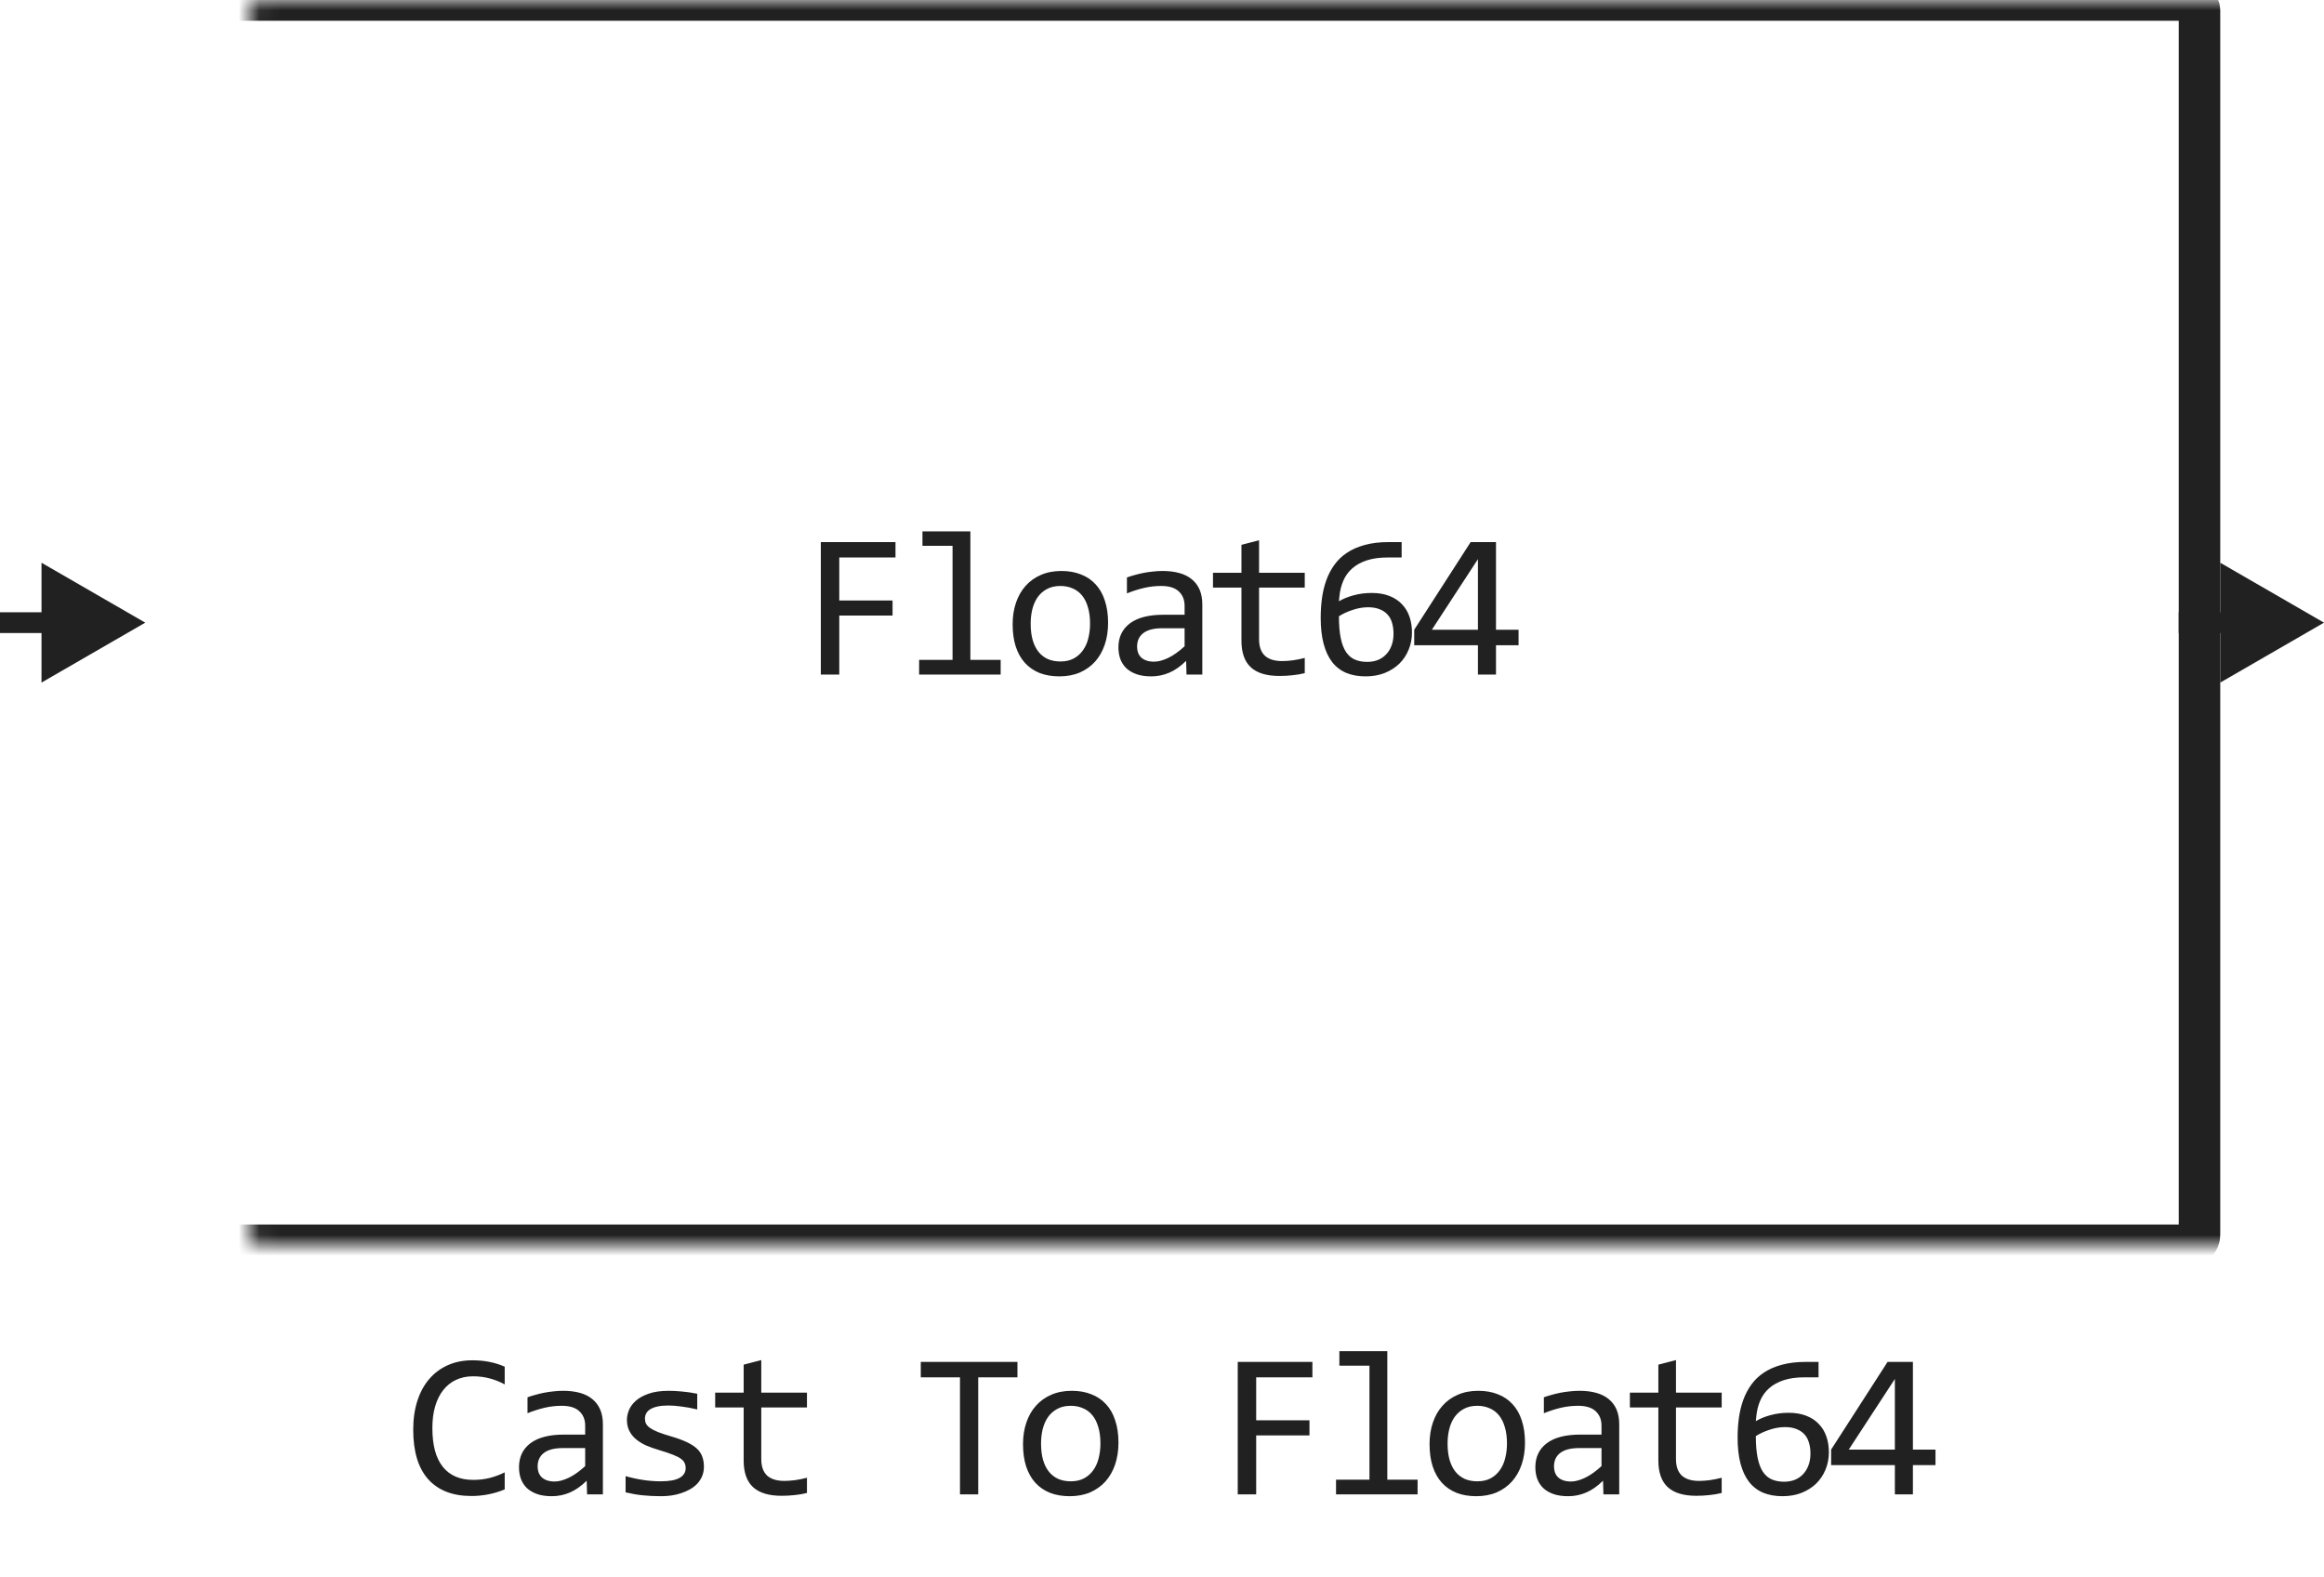 <svg width="112" height="76" viewBox="0 0 112 76" fill="none" xmlns="http://www.w3.org/2000/svg">
<path d="M43.156 26.86H40.447V28.931H43.015V29.658H40.447V32.5H39.558V26.118H43.156V26.86ZM45.906 26.299H44.456V25.601H46.765V31.792H48.225V32.5H44.295V31.792H45.906V26.299ZM53.402 30.01C53.402 30.391 53.348 30.741 53.241 31.06C53.133 31.375 52.979 31.647 52.777 31.875C52.575 32.1 52.329 32.275 52.039 32.402C51.75 32.526 51.421 32.588 51.053 32.588C50.702 32.588 50.386 32.534 50.106 32.427C49.829 32.316 49.593 32.155 49.398 31.943C49.206 31.732 49.058 31.47 48.953 31.157C48.853 30.845 48.802 30.485 48.802 30.078C48.802 29.697 48.856 29.351 48.963 29.038C49.071 28.722 49.225 28.452 49.427 28.227C49.629 28 49.875 27.824 50.164 27.7C50.454 27.573 50.783 27.51 51.151 27.51C51.502 27.51 51.816 27.565 52.093 27.676C52.373 27.783 52.609 27.943 52.801 28.154C52.996 28.363 53.145 28.623 53.245 28.936C53.35 29.248 53.402 29.606 53.402 30.01ZM52.533 30.049C52.533 29.746 52.498 29.482 52.43 29.258C52.365 29.03 52.271 28.841 52.147 28.691C52.023 28.538 51.872 28.424 51.693 28.35C51.517 28.271 51.32 28.232 51.102 28.232C50.848 28.232 50.63 28.283 50.448 28.384C50.269 28.481 50.12 28.613 50.003 28.779C49.889 28.945 49.805 29.139 49.749 29.36C49.697 29.578 49.671 29.808 49.671 30.049C49.671 30.352 49.704 30.617 49.769 30.845C49.837 31.073 49.933 31.263 50.057 31.416C50.181 31.566 50.331 31.68 50.506 31.758C50.682 31.833 50.881 31.87 51.102 31.87C51.356 31.87 51.572 31.821 51.751 31.724C51.934 31.623 52.082 31.489 52.196 31.323C52.313 31.157 52.398 30.965 52.45 30.747C52.505 30.526 52.533 30.293 52.533 30.049ZM57.182 32.5L57.162 31.841C56.895 32.105 56.623 32.295 56.347 32.412C56.073 32.529 55.785 32.588 55.482 32.588C55.203 32.588 54.963 32.552 54.765 32.48C54.566 32.409 54.402 32.311 54.272 32.188C54.145 32.06 54.05 31.912 53.988 31.743C53.93 31.574 53.9 31.39 53.9 31.191C53.9 30.7 54.083 30.316 54.447 30.039C54.815 29.759 55.357 29.619 56.073 29.619H57.089V29.189C57.089 28.9 56.996 28.669 56.81 28.496C56.625 28.32 56.342 28.232 55.961 28.232C55.684 28.232 55.411 28.263 55.141 28.325C54.874 28.387 54.597 28.475 54.31 28.589V27.822C54.418 27.783 54.537 27.746 54.667 27.71C54.8 27.671 54.94 27.637 55.087 27.607C55.233 27.578 55.386 27.555 55.546 27.539C55.705 27.52 55.867 27.51 56.029 27.51C56.325 27.51 56.592 27.542 56.83 27.607C57.068 27.672 57.268 27.772 57.431 27.905C57.597 28.039 57.724 28.206 57.812 28.408C57.899 28.61 57.943 28.848 57.943 29.121V32.5H57.182ZM57.089 30.269H56.01C55.798 30.269 55.616 30.29 55.463 30.332C55.31 30.374 55.185 30.435 55.087 30.513C54.989 30.591 54.916 30.685 54.867 30.796C54.822 30.903 54.799 31.025 54.799 31.162C54.799 31.256 54.813 31.348 54.843 31.436C54.872 31.52 54.919 31.597 54.984 31.665C55.05 31.73 55.134 31.782 55.238 31.821C55.342 31.86 55.469 31.88 55.619 31.88C55.815 31.88 56.037 31.821 56.288 31.704C56.542 31.584 56.809 31.395 57.089 31.138V30.269ZM62.88 32.432C62.688 32.48 62.49 32.515 62.285 32.534C62.08 32.557 61.871 32.568 61.66 32.568C61.044 32.568 60.586 32.43 60.283 32.153C59.98 31.873 59.829 31.445 59.829 30.869V28.311H58.457V27.598H59.829V26.25L60.678 26.03V27.598H62.88V28.311H60.678V30.801C60.678 31.152 60.771 31.416 60.957 31.592C61.145 31.764 61.422 31.851 61.787 31.851C61.943 31.851 62.114 31.839 62.299 31.816C62.485 31.79 62.679 31.751 62.88 31.699V32.432ZM68.047 30.479C68.047 30.771 67.993 31.047 67.886 31.304C67.782 31.561 67.632 31.785 67.437 31.977C67.241 32.166 67.005 32.316 66.729 32.427C66.455 32.534 66.151 32.588 65.816 32.588C65.464 32.588 65.153 32.533 64.883 32.422C64.613 32.308 64.387 32.135 64.204 31.904C64.022 31.67 63.884 31.375 63.789 31.02C63.695 30.666 63.648 30.246 63.648 29.761C63.648 29.435 63.669 29.119 63.711 28.814C63.753 28.508 63.823 28.219 63.921 27.949C64.019 27.679 64.149 27.432 64.312 27.207C64.475 26.982 64.676 26.79 64.917 26.631C65.161 26.468 65.448 26.343 65.777 26.255C66.105 26.164 66.486 26.118 66.919 26.118H67.549V26.86H66.865C66.485 26.86 66.154 26.906 65.874 26.997C65.594 27.088 65.36 27.217 65.171 27.383C64.982 27.549 64.837 27.749 64.737 27.983C64.636 28.218 64.572 28.48 64.546 28.77L64.527 28.97C64.732 28.849 64.968 28.753 65.235 28.682C65.505 28.607 65.796 28.569 66.109 28.569C66.431 28.569 66.712 28.616 66.953 28.711C67.198 28.805 67.399 28.937 67.559 29.106C67.722 29.273 67.844 29.473 67.925 29.707C68.006 29.941 68.047 30.199 68.047 30.479ZM67.158 30.532C67.158 30.337 67.134 30.161 67.085 30.005C67.04 29.845 66.966 29.712 66.865 29.605C66.764 29.494 66.636 29.409 66.48 29.351C66.327 29.289 66.143 29.258 65.928 29.258C65.804 29.258 65.679 29.269 65.552 29.292C65.425 29.315 65.3 29.347 65.176 29.39C65.055 29.429 64.94 29.474 64.829 29.526C64.719 29.578 64.618 29.634 64.527 29.692C64.527 30.112 64.556 30.464 64.615 30.747C64.673 31.027 64.759 31.252 64.873 31.421C64.99 31.59 65.134 31.711 65.303 31.782C65.472 31.854 65.668 31.89 65.889 31.89C66.074 31.89 66.244 31.86 66.397 31.802C66.553 31.74 66.686 31.65 66.797 31.533C66.911 31.416 66.999 31.274 67.061 31.108C67.126 30.939 67.158 30.747 67.158 30.532ZM73.184 31.089H72.096V32.5H71.226V31.089H68.155V30.342L70.875 26.118H72.096V30.342H73.184V31.089ZM71.226 26.939L69.005 30.342H71.226V26.939Z" fill="#212121"/>
<mask id="path-2-inside-1_5003_38520" fill="white">
<rect x="6" width="100" height="60" rx="0.5"/>
</mask>
<rect x="6" width="100" height="60" rx="0.5" stroke="#212121" stroke-width="2" stroke-linejoin="round" mask="url(#path-2-inside-1_5003_38520)"/>
<path d="M7 30L2 27.113V32.887L7 30ZM2.5 29.5H0V30.5H2.5V29.5Z" fill="#212121"/>
<path d="M112 30L107 27.113V32.887L112 30ZM107.5 29.5H105V30.5H107.5V29.5Z" fill="#212121"/>
<path d="M24.323 71.761C23.812 71.972 23.276 72.078 22.717 72.078C21.815 72.078 21.122 71.81 20.637 71.272C20.155 70.732 19.914 69.935 19.914 68.88C19.914 68.369 19.981 67.907 20.114 67.493C20.247 67.08 20.438 66.73 20.685 66.443C20.933 66.154 21.232 65.931 21.584 65.774C21.935 65.618 22.329 65.54 22.765 65.54C23.062 65.54 23.337 65.566 23.591 65.618C23.845 65.667 24.089 65.743 24.323 65.848V66.702C24.092 66.575 23.853 66.479 23.605 66.414C23.358 66.346 23.088 66.311 22.795 66.311C22.495 66.311 22.223 66.368 21.979 66.482C21.738 66.593 21.533 66.756 21.364 66.971C21.195 67.182 21.065 67.443 20.973 67.752C20.882 68.058 20.837 68.408 20.837 68.802C20.837 69.629 21.004 70.252 21.34 70.672C21.675 71.092 22.166 71.302 22.814 71.302C23.088 71.302 23.35 71.271 23.6 71.209C23.851 71.144 24.092 71.054 24.323 70.94V71.761ZM28.293 72L28.274 71.341C28.007 71.605 27.735 71.795 27.458 71.912C27.185 72.029 26.897 72.088 26.594 72.088C26.314 72.088 26.075 72.052 25.876 71.981C25.678 71.909 25.513 71.811 25.383 71.688C25.256 71.561 25.162 71.412 25.1 71.243C25.041 71.074 25.012 70.89 25.012 70.691C25.012 70.2 25.194 69.816 25.559 69.539C25.927 69.259 26.469 69.119 27.185 69.119H28.201V68.689C28.201 68.4 28.108 68.169 27.922 67.996C27.737 67.82 27.453 67.732 27.073 67.732C26.796 67.732 26.523 67.763 26.252 67.825C25.985 67.887 25.709 67.975 25.422 68.089V67.322C25.53 67.283 25.648 67.246 25.779 67.21C25.912 67.171 26.052 67.137 26.199 67.107C26.345 67.078 26.498 67.055 26.658 67.039C26.817 67.019 26.978 67.01 27.141 67.01C27.437 67.01 27.704 67.042 27.942 67.107C28.179 67.172 28.38 67.272 28.542 67.405C28.708 67.539 28.835 67.706 28.923 67.908C29.011 68.11 29.055 68.348 29.055 68.621V72H28.293ZM28.201 69.769H27.122C26.91 69.769 26.728 69.79 26.575 69.832C26.422 69.874 26.296 69.935 26.199 70.013C26.101 70.091 26.028 70.185 25.979 70.296C25.933 70.403 25.91 70.525 25.91 70.662C25.91 70.757 25.925 70.848 25.954 70.936C25.984 71.02 26.031 71.097 26.096 71.165C26.161 71.23 26.246 71.282 26.35 71.321C26.454 71.36 26.581 71.38 26.731 71.38C26.926 71.38 27.149 71.321 27.4 71.204C27.654 71.084 27.921 70.895 28.201 70.638V69.769ZM33.924 70.662C33.924 70.835 33.895 70.989 33.836 71.126C33.777 71.263 33.698 71.385 33.597 71.492C33.496 71.596 33.379 71.686 33.245 71.761C33.112 71.836 32.968 71.897 32.815 71.946C32.666 71.995 32.511 72.031 32.352 72.054C32.192 72.076 32.036 72.088 31.883 72.088C31.551 72.088 31.245 72.073 30.965 72.044C30.688 72.015 30.416 71.967 30.149 71.902V71.121C30.436 71.203 30.721 71.264 31.004 71.307C31.287 71.349 31.569 71.37 31.849 71.37C32.255 71.37 32.557 71.315 32.752 71.204C32.947 71.093 33.045 70.936 33.045 70.731C33.045 70.643 33.029 70.564 32.996 70.496C32.967 70.424 32.911 70.358 32.83 70.296C32.749 70.231 32.622 70.164 32.449 70.096C32.28 70.027 32.047 69.949 31.751 69.861C31.53 69.796 31.325 69.723 31.136 69.642C30.95 69.557 30.789 69.458 30.652 69.344C30.516 69.23 30.408 69.096 30.33 68.943C30.252 68.79 30.213 68.61 30.213 68.401C30.213 68.265 30.244 68.115 30.306 67.952C30.371 67.789 30.48 67.638 30.633 67.498C30.786 67.358 30.992 67.243 31.253 67.151C31.513 67.057 31.839 67.01 32.23 67.01C32.422 67.01 32.635 67.021 32.869 67.044C33.103 67.064 33.348 67.099 33.602 67.151V67.908C33.335 67.843 33.081 67.796 32.84 67.767C32.602 67.734 32.395 67.718 32.22 67.718C32.008 67.718 31.829 67.734 31.683 67.767C31.539 67.799 31.422 67.845 31.331 67.903C31.243 67.959 31.18 68.025 31.141 68.103C31.102 68.178 31.082 68.26 31.082 68.348C31.082 68.436 31.098 68.515 31.131 68.587C31.167 68.659 31.23 68.728 31.321 68.797C31.416 68.862 31.546 68.929 31.712 68.997C31.878 69.062 32.094 69.134 32.361 69.212C32.651 69.296 32.895 69.386 33.094 69.481C33.292 69.572 33.453 69.674 33.577 69.788C33.701 69.902 33.789 70.031 33.841 70.174C33.896 70.317 33.924 70.48 33.924 70.662ZM38.89 71.932C38.698 71.981 38.5 72.015 38.294 72.034C38.09 72.057 37.881 72.068 37.669 72.068C37.054 72.068 36.595 71.93 36.293 71.653C35.99 71.373 35.839 70.945 35.839 70.369V67.811H34.466V67.098H35.839V65.75L36.688 65.53V67.098H38.89V67.811H36.688V70.301C36.688 70.652 36.781 70.916 36.966 71.092C37.155 71.264 37.432 71.351 37.797 71.351C37.953 71.351 38.124 71.339 38.309 71.316C38.495 71.29 38.688 71.251 38.89 71.199V71.932ZM49.033 66.36H47.143V72H46.264V66.36H44.375V65.618H49.033V66.36ZM53.902 69.51C53.902 69.891 53.848 70.241 53.741 70.56C53.633 70.875 53.479 71.147 53.277 71.375C53.075 71.6 52.829 71.775 52.539 71.902C52.25 72.026 51.921 72.088 51.553 72.088C51.202 72.088 50.886 72.034 50.606 71.927C50.329 71.816 50.093 71.655 49.898 71.443C49.706 71.232 49.558 70.97 49.453 70.657C49.353 70.345 49.302 69.985 49.302 69.578C49.302 69.197 49.356 68.851 49.463 68.538C49.571 68.222 49.725 67.952 49.927 67.728C50.129 67.5 50.375 67.324 50.664 67.2C50.954 67.073 51.283 67.01 51.651 67.01C52.002 67.01 52.316 67.065 52.593 67.176C52.873 67.283 53.109 67.443 53.301 67.654C53.496 67.863 53.645 68.123 53.745 68.436C53.85 68.748 53.902 69.106 53.902 69.51ZM53.033 69.549C53.033 69.246 52.998 68.982 52.93 68.758C52.865 68.53 52.771 68.341 52.647 68.191C52.523 68.038 52.372 67.924 52.193 67.85C52.017 67.772 51.82 67.732 51.602 67.732C51.348 67.732 51.13 67.783 50.948 67.884C50.769 67.981 50.62 68.113 50.503 68.279C50.389 68.445 50.305 68.639 50.249 68.86C50.197 69.079 50.171 69.308 50.171 69.549C50.171 69.852 50.204 70.117 50.269 70.345C50.337 70.573 50.433 70.763 50.557 70.916C50.681 71.066 50.831 71.18 51.006 71.258C51.182 71.333 51.381 71.37 51.602 71.37C51.856 71.37 52.072 71.321 52.251 71.224C52.434 71.123 52.582 70.989 52.696 70.823C52.813 70.657 52.898 70.465 52.95 70.247C53.005 70.026 53.033 69.793 53.033 69.549ZM63.249 66.36H60.539V68.431H63.107V69.158H60.539V72H59.65V65.618H63.249V66.36ZM65.998 65.799H64.548V65.101H66.858V71.292H68.318V72H64.387V71.292H65.998V65.799ZM73.494 69.51C73.494 69.891 73.44 70.241 73.333 70.56C73.225 70.875 73.071 71.147 72.869 71.375C72.667 71.6 72.421 71.775 72.132 71.902C71.842 72.026 71.513 72.088 71.145 72.088C70.794 72.088 70.478 72.034 70.198 71.927C69.921 71.816 69.685 71.655 69.49 71.443C69.298 71.232 69.15 70.97 69.046 70.657C68.945 70.345 68.894 69.985 68.894 69.578C68.894 69.197 68.948 68.851 69.055 68.538C69.163 68.222 69.317 67.952 69.519 67.728C69.721 67.5 69.967 67.324 70.257 67.2C70.546 67.073 70.875 67.01 71.243 67.01C71.594 67.01 71.909 67.065 72.185 67.176C72.465 67.283 72.701 67.443 72.893 67.654C73.089 67.863 73.237 68.123 73.338 68.436C73.442 68.748 73.494 69.106 73.494 69.51ZM72.625 69.549C72.625 69.246 72.591 68.982 72.522 68.758C72.457 68.53 72.363 68.341 72.239 68.191C72.115 68.038 71.964 67.924 71.785 67.85C71.609 67.772 71.412 67.732 71.194 67.732C70.94 67.732 70.722 67.783 70.54 67.884C70.361 67.981 70.213 68.113 70.096 68.279C69.982 68.445 69.897 68.639 69.842 68.86C69.79 69.079 69.763 69.308 69.763 69.549C69.763 69.852 69.796 70.117 69.861 70.345C69.93 70.573 70.025 70.763 70.149 70.916C70.273 71.066 70.423 71.18 70.598 71.258C70.774 71.333 70.973 71.37 71.194 71.37C71.448 71.37 71.665 71.321 71.844 71.224C72.026 71.123 72.174 70.989 72.288 70.823C72.405 70.657 72.49 70.465 72.542 70.247C72.597 70.026 72.625 69.793 72.625 69.549ZM77.274 72L77.254 71.341C76.987 71.605 76.716 71.795 76.439 71.912C76.165 72.029 75.877 72.088 75.575 72.088C75.295 72.088 75.055 72.052 74.857 71.981C74.658 71.909 74.494 71.811 74.364 71.688C74.237 71.561 74.142 71.412 74.081 71.243C74.022 71.074 73.993 70.89 73.993 70.691C73.993 70.2 74.175 69.816 74.54 69.539C74.907 69.259 75.449 69.119 76.165 69.119H77.181V68.689C77.181 68.4 77.088 68.169 76.903 67.996C76.717 67.82 76.434 67.732 76.053 67.732C75.776 67.732 75.503 67.763 75.233 67.825C74.966 67.887 74.689 67.975 74.403 68.089V67.322C74.51 67.283 74.629 67.246 74.759 67.21C74.893 67.171 75.033 67.137 75.179 67.107C75.326 67.078 75.479 67.055 75.638 67.039C75.798 67.019 75.959 67.01 76.121 67.01C76.418 67.01 76.685 67.042 76.922 67.107C77.16 67.172 77.36 67.272 77.523 67.405C77.689 67.539 77.816 67.706 77.904 67.908C77.992 68.11 78.035 68.348 78.035 68.621V72H77.274ZM77.181 69.769H76.102C75.89 69.769 75.708 69.79 75.555 69.832C75.402 69.874 75.277 69.935 75.179 70.013C75.081 70.091 75.008 70.185 74.959 70.296C74.914 70.403 74.891 70.525 74.891 70.662C74.891 70.757 74.906 70.848 74.935 70.936C74.964 71.02 75.011 71.097 75.077 71.165C75.142 71.23 75.226 71.282 75.331 71.321C75.435 71.36 75.562 71.38 75.711 71.38C75.907 71.38 76.13 71.321 76.38 71.204C76.634 71.084 76.901 70.895 77.181 70.638V69.769ZM82.973 71.932C82.781 71.981 82.582 72.015 82.377 72.034C82.172 72.057 81.963 72.068 81.752 72.068C81.137 72.068 80.678 71.93 80.375 71.653C80.072 71.373 79.921 70.945 79.921 70.369V67.811H78.549V67.098H79.921V65.75L80.77 65.53V67.098H82.973V67.811H80.77V70.301C80.77 70.652 80.863 70.916 81.049 71.092C81.238 71.264 81.514 71.351 81.879 71.351C82.035 71.351 82.206 71.339 82.392 71.316C82.577 71.29 82.771 71.251 82.973 71.199V71.932ZM88.139 69.978C88.139 70.272 88.085 70.546 87.978 70.804C87.874 71.061 87.724 71.285 87.529 71.478C87.334 71.666 87.098 71.816 86.821 71.927C86.547 72.034 86.243 72.088 85.908 72.088C85.556 72.088 85.245 72.033 84.975 71.922C84.705 71.808 84.479 71.635 84.296 71.404C84.114 71.17 83.976 70.875 83.881 70.52C83.787 70.166 83.74 69.746 83.74 69.261C83.74 68.935 83.761 68.62 83.803 68.314C83.846 68.007 83.916 67.719 84.013 67.449C84.111 67.179 84.241 66.932 84.404 66.707C84.567 66.482 84.769 66.29 85.009 66.131C85.254 65.968 85.54 65.843 85.869 65.755C86.198 65.664 86.578 65.618 87.011 65.618H87.641V66.36H86.958C86.577 66.36 86.246 66.406 85.966 66.497C85.686 66.588 85.452 66.717 85.263 66.883C85.075 67.049 84.93 67.249 84.829 67.483C84.728 67.718 84.664 67.98 84.638 68.269L84.619 68.47C84.824 68.349 85.06 68.253 85.327 68.182C85.597 68.107 85.888 68.069 86.201 68.069C86.523 68.069 86.805 68.117 87.046 68.211C87.29 68.305 87.492 68.437 87.651 68.606C87.814 68.772 87.936 68.973 88.017 69.207C88.099 69.441 88.139 69.699 88.139 69.978ZM87.251 70.032C87.251 69.837 87.226 69.661 87.177 69.505C87.132 69.345 87.058 69.212 86.958 69.105C86.857 68.994 86.728 68.909 86.572 68.851C86.419 68.789 86.235 68.758 86.02 68.758C85.896 68.758 85.771 68.769 85.644 68.792C85.517 68.815 85.392 68.847 85.268 68.89C85.148 68.929 85.032 68.974 84.921 69.026C84.811 69.079 84.71 69.134 84.619 69.192C84.619 69.612 84.648 69.964 84.707 70.247C84.765 70.527 84.852 70.752 84.965 70.921C85.083 71.09 85.226 71.211 85.395 71.282C85.564 71.354 85.76 71.39 85.981 71.39C86.167 71.39 86.336 71.36 86.489 71.302C86.645 71.24 86.779 71.15 86.889 71.033C87.003 70.916 87.091 70.774 87.153 70.608C87.218 70.439 87.251 70.247 87.251 70.032ZM93.277 70.589H92.188V72H91.319V70.589H88.247V69.842L90.967 65.618H92.188V69.842H93.277V70.589ZM91.319 66.439L89.097 69.842H91.319V66.439Z" fill="#212121"/>
</svg>
